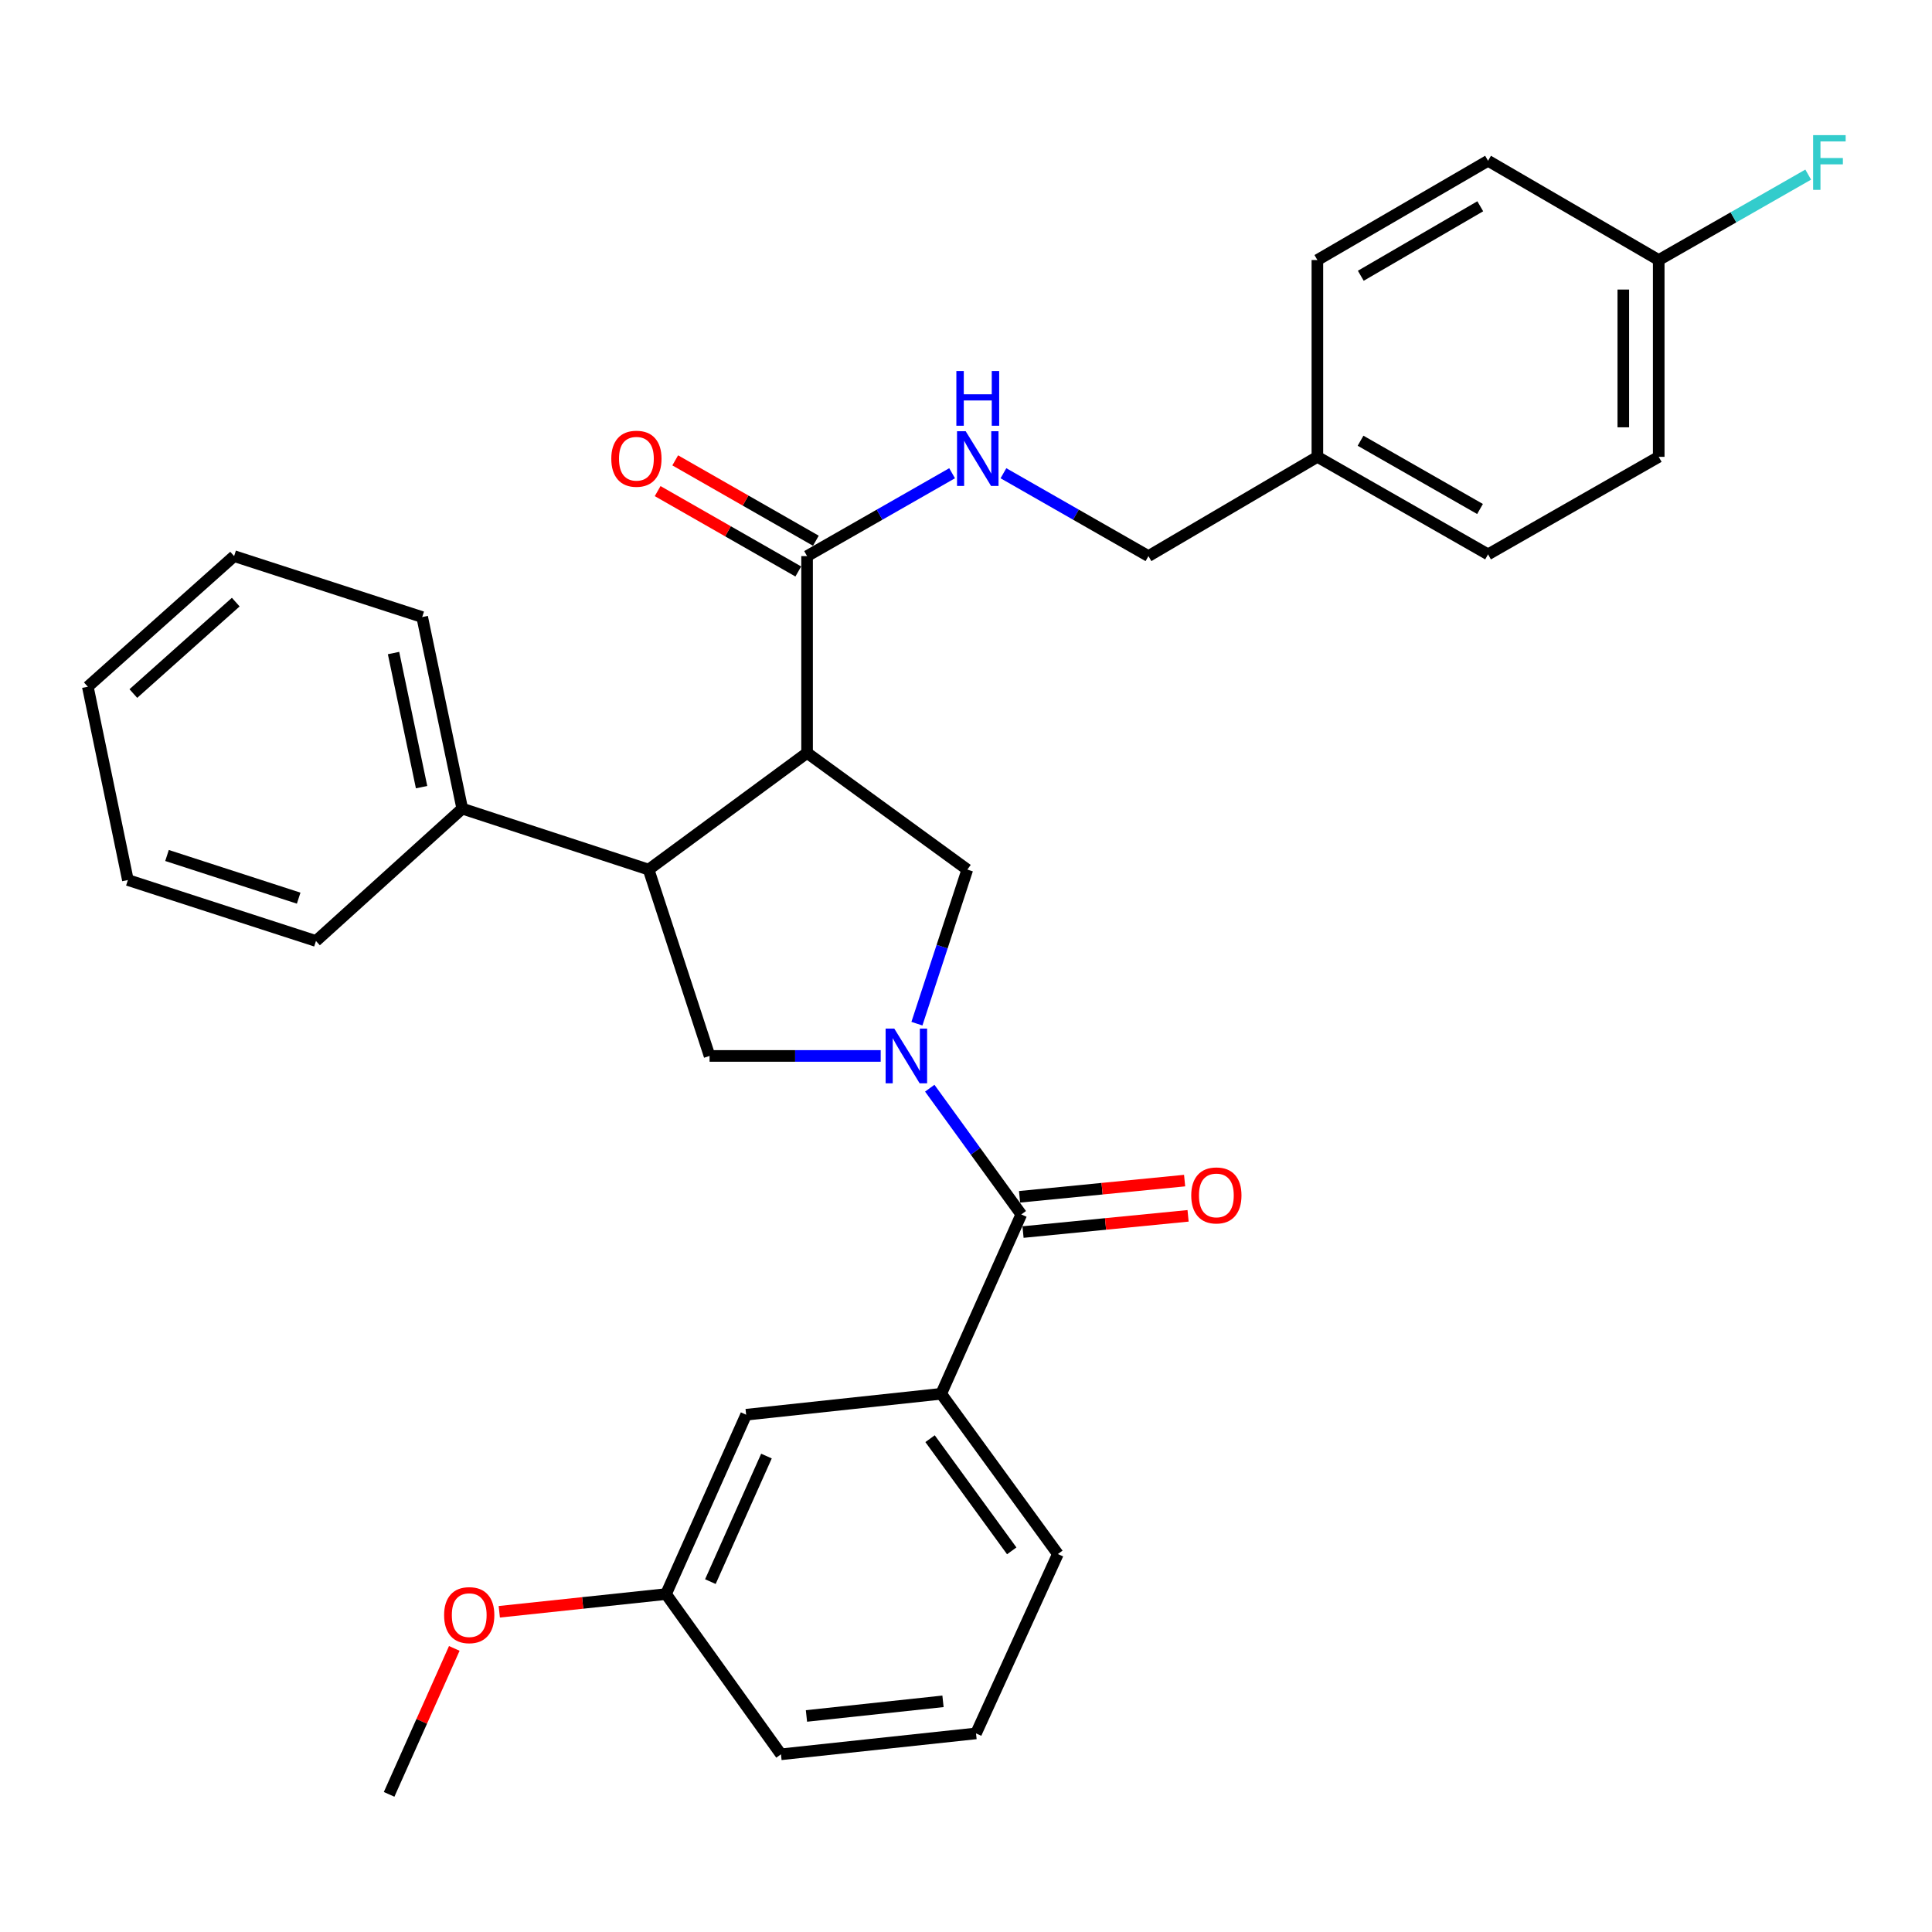 <?xml version='1.0' encoding='iso-8859-1'?>
<svg version='1.1' baseProfile='full'
              xmlns='http://www.w3.org/2000/svg'
                      xmlns:rdkit='http://www.rdkit.org/xml'
                      xmlns:xlink='http://www.w3.org/1999/xlink'
                  xml:space='preserve'
width='1000px' height='1000px' viewBox='0 0 1000 1000'>
<!-- END OF HEADER -->
<rect style='opacity:1.0;fill:#FFFFFF;stroke:none' width='1000' height='1000' x='0' y='0'> </rect>
<path class='bond-0' d='M 505.186,897.209 L 404.229,908.025' style='fill:none;fill-rule:evenodd;stroke:#000000;stroke-width:6px;stroke-linecap:butt;stroke-linejoin:miter;stroke-opacity:1' />
<path class='bond-0' d='M 488.09,880.604 L 417.42,888.175' style='fill:none;fill-rule:evenodd;stroke:#000000;stroke-width:6px;stroke-linecap:butt;stroke-linejoin:miter;stroke-opacity:1' />
<path class='bond-1' d='M 505.186,897.209 L 547.553,804.369' style='fill:none;fill-rule:evenodd;stroke:#000000;stroke-width:6px;stroke-linecap:butt;stroke-linejoin:miter;stroke-opacity:1' />
<path class='bond-2' d='M 455.847,546.552 L 411.558,546.552' style='fill:none;fill-rule:evenodd;stroke:#0000FF;stroke-width:6px;stroke-linecap:butt;stroke-linejoin:miter;stroke-opacity:1' />
<path class='bond-2' d='M 411.558,546.552 L 367.27,546.552' style='fill:none;fill-rule:evenodd;stroke:#000000;stroke-width:6px;stroke-linecap:butt;stroke-linejoin:miter;stroke-opacity:1' />
<path class='bond-3' d='M 481.239,563.245 L 504.929,595.916' style='fill:none;fill-rule:evenodd;stroke:#0000FF;stroke-width:6px;stroke-linecap:butt;stroke-linejoin:miter;stroke-opacity:1' />
<path class='bond-3' d='M 504.929,595.916 L 528.62,628.587' style='fill:none;fill-rule:evenodd;stroke:#000000;stroke-width:6px;stroke-linecap:butt;stroke-linejoin:miter;stroke-opacity:1' />
<path class='bond-4' d='M 474.595,529.855 L 487.64,489.976' style='fill:none;fill-rule:evenodd;stroke:#0000FF;stroke-width:6px;stroke-linecap:butt;stroke-linejoin:miter;stroke-opacity:1' />
<path class='bond-4' d='M 487.64,489.976 L 500.685,450.096' style='fill:none;fill-rule:evenodd;stroke:#000000;stroke-width:6px;stroke-linecap:butt;stroke-linejoin:miter;stroke-opacity:1' />
<path class='bond-5' d='M 529.517,637.709 L 572.232,633.512' style='fill:none;fill-rule:evenodd;stroke:#000000;stroke-width:6px;stroke-linecap:butt;stroke-linejoin:miter;stroke-opacity:1' />
<path class='bond-5' d='M 572.232,633.512 L 614.948,629.316' style='fill:none;fill-rule:evenodd;stroke:#FF0000;stroke-width:6px;stroke-linecap:butt;stroke-linejoin:miter;stroke-opacity:1' />
<path class='bond-5' d='M 527.724,619.465 L 570.44,615.268' style='fill:none;fill-rule:evenodd;stroke:#000000;stroke-width:6px;stroke-linecap:butt;stroke-linejoin:miter;stroke-opacity:1' />
<path class='bond-5' d='M 570.44,615.268 L 613.155,611.072' style='fill:none;fill-rule:evenodd;stroke:#FF0000;stroke-width:6px;stroke-linecap:butt;stroke-linejoin:miter;stroke-opacity:1' />
<path class='bond-6' d='M 528.62,628.587 L 487.16,721.427' style='fill:none;fill-rule:evenodd;stroke:#000000;stroke-width:6px;stroke-linecap:butt;stroke-linejoin:miter;stroke-opacity:1' />
<path class='bond-7' d='M 547.553,804.369 L 487.16,721.427' style='fill:none;fill-rule:evenodd;stroke:#000000;stroke-width:6px;stroke-linecap:butt;stroke-linejoin:miter;stroke-opacity:1' />
<path class='bond-7' d='M 523.675,802.718 L 481.399,744.659' style='fill:none;fill-rule:evenodd;stroke:#000000;stroke-width:6px;stroke-linecap:butt;stroke-linejoin:miter;stroke-opacity:1' />
<path class='bond-8' d='M 487.16,721.427 L 386.202,732.253' style='fill:none;fill-rule:evenodd;stroke:#000000;stroke-width:6px;stroke-linecap:butt;stroke-linejoin:miter;stroke-opacity:1' />
<path class='bond-9' d='M 367.27,546.552 L 335.719,450.096' style='fill:none;fill-rule:evenodd;stroke:#000000;stroke-width:6px;stroke-linecap:butt;stroke-linejoin:miter;stroke-opacity:1' />
<path class='bond-10' d='M 500.685,450.096 L 417.743,389.703' style='fill:none;fill-rule:evenodd;stroke:#000000;stroke-width:6px;stroke-linecap:butt;stroke-linejoin:miter;stroke-opacity:1' />
<path class='bond-11' d='M 417.743,389.703 L 417.743,287.839' style='fill:none;fill-rule:evenodd;stroke:#000000;stroke-width:6px;stroke-linecap:butt;stroke-linejoin:miter;stroke-opacity:1' />
<path class='bond-12' d='M 417.743,389.703 L 335.719,450.096' style='fill:none;fill-rule:evenodd;stroke:#000000;stroke-width:6px;stroke-linecap:butt;stroke-linejoin:miter;stroke-opacity:1' />
<path class='bond-13' d='M 335.719,450.096 L 239.263,418.545' style='fill:none;fill-rule:evenodd;stroke:#000000;stroke-width:6px;stroke-linecap:butt;stroke-linejoin:miter;stroke-opacity:1' />
<path class='bond-14' d='M 858.552,236.459 L 858.552,134.595' style='fill:none;fill-rule:evenodd;stroke:#000000;stroke-width:6px;stroke-linecap:butt;stroke-linejoin:miter;stroke-opacity:1' />
<path class='bond-14' d='M 840.221,221.179 L 840.221,149.875' style='fill:none;fill-rule:evenodd;stroke:#000000;stroke-width:6px;stroke-linecap:butt;stroke-linejoin:miter;stroke-opacity:1' />
<path class='bond-15' d='M 858.552,236.459 L 770.213,286.943' style='fill:none;fill-rule:evenodd;stroke:#000000;stroke-width:6px;stroke-linecap:butt;stroke-linejoin:miter;stroke-opacity:1' />
<path class='bond-16' d='M 417.743,287.839 L 455.276,266.392' style='fill:none;fill-rule:evenodd;stroke:#000000;stroke-width:6px;stroke-linecap:butt;stroke-linejoin:miter;stroke-opacity:1' />
<path class='bond-16' d='M 455.276,266.392 L 492.809,244.946' style='fill:none;fill-rule:evenodd;stroke:#0000FF;stroke-width:6px;stroke-linecap:butt;stroke-linejoin:miter;stroke-opacity:1' />
<path class='bond-17' d='M 422.291,279.881 L 385.894,259.081' style='fill:none;fill-rule:evenodd;stroke:#000000;stroke-width:6px;stroke-linecap:butt;stroke-linejoin:miter;stroke-opacity:1' />
<path class='bond-17' d='M 385.894,259.081 L 349.496,238.28' style='fill:none;fill-rule:evenodd;stroke:#FF0000;stroke-width:6px;stroke-linecap:butt;stroke-linejoin:miter;stroke-opacity:1' />
<path class='bond-17' d='M 413.195,295.797 L 376.798,274.997' style='fill:none;fill-rule:evenodd;stroke:#000000;stroke-width:6px;stroke-linecap:butt;stroke-linejoin:miter;stroke-opacity:1' />
<path class='bond-17' d='M 376.798,274.997 L 340.4,254.196' style='fill:none;fill-rule:evenodd;stroke:#FF0000;stroke-width:6px;stroke-linecap:butt;stroke-linejoin:miter;stroke-opacity:1' />
<path class='bond-18' d='M 519.376,244.947 L 556.904,266.393' style='fill:none;fill-rule:evenodd;stroke:#0000FF;stroke-width:6px;stroke-linecap:butt;stroke-linejoin:miter;stroke-opacity:1' />
<path class='bond-18' d='M 556.904,266.393 L 594.432,287.839' style='fill:none;fill-rule:evenodd;stroke:#000000;stroke-width:6px;stroke-linecap:butt;stroke-linejoin:miter;stroke-opacity:1' />
<path class='bond-19' d='M 858.552,134.595 L 770.213,83.215' style='fill:none;fill-rule:evenodd;stroke:#000000;stroke-width:6px;stroke-linecap:butt;stroke-linejoin:miter;stroke-opacity:1' />
<path class='bond-20' d='M 858.552,134.595 L 897.24,112.486' style='fill:none;fill-rule:evenodd;stroke:#000000;stroke-width:6px;stroke-linecap:butt;stroke-linejoin:miter;stroke-opacity:1' />
<path class='bond-20' d='M 897.24,112.486 L 935.928,90.377' style='fill:none;fill-rule:evenodd;stroke:#33CCCC;stroke-width:6px;stroke-linecap:butt;stroke-linejoin:miter;stroke-opacity:1' />
<path class='bond-21' d='M 121.175,287.839 L 45.455,355.443' style='fill:none;fill-rule:evenodd;stroke:#000000;stroke-width:6px;stroke-linecap:butt;stroke-linejoin:miter;stroke-opacity:1' />
<path class='bond-21' d='M 122.026,311.654 L 69.022,358.977' style='fill:none;fill-rule:evenodd;stroke:#000000;stroke-width:6px;stroke-linecap:butt;stroke-linejoin:miter;stroke-opacity:1' />
<path class='bond-22' d='M 121.175,287.839 L 218.527,319.39' style='fill:none;fill-rule:evenodd;stroke:#000000;stroke-width:6px;stroke-linecap:butt;stroke-linejoin:miter;stroke-opacity:1' />
<path class='bond-23' d='M 45.455,355.443 L 66.19,455.504' style='fill:none;fill-rule:evenodd;stroke:#000000;stroke-width:6px;stroke-linecap:butt;stroke-linejoin:miter;stroke-opacity:1' />
<path class='bond-24' d='M 66.19,455.504 L 163.542,487.055' style='fill:none;fill-rule:evenodd;stroke:#000000;stroke-width:6px;stroke-linecap:butt;stroke-linejoin:miter;stroke-opacity:1' />
<path class='bond-24' d='M 86.445,442.798 L 154.591,464.884' style='fill:none;fill-rule:evenodd;stroke:#000000;stroke-width:6px;stroke-linecap:butt;stroke-linejoin:miter;stroke-opacity:1' />
<path class='bond-25' d='M 163.542,487.055 L 239.263,418.545' style='fill:none;fill-rule:evenodd;stroke:#000000;stroke-width:6px;stroke-linecap:butt;stroke-linejoin:miter;stroke-opacity:1' />
<path class='bond-26' d='M 239.263,418.545 L 218.527,319.39' style='fill:none;fill-rule:evenodd;stroke:#000000;stroke-width:6px;stroke-linecap:butt;stroke-linejoin:miter;stroke-opacity:1' />
<path class='bond-26' d='M 218.209,407.424 L 203.694,338.016' style='fill:none;fill-rule:evenodd;stroke:#000000;stroke-width:6px;stroke-linecap:butt;stroke-linejoin:miter;stroke-opacity:1' />
<path class='bond-27' d='M 770.213,83.215 L 681.874,134.595' style='fill:none;fill-rule:evenodd;stroke:#000000;stroke-width:6px;stroke-linecap:butt;stroke-linejoin:miter;stroke-opacity:1' />
<path class='bond-27' d='M 766.179,106.769 L 704.342,142.735' style='fill:none;fill-rule:evenodd;stroke:#000000;stroke-width:6px;stroke-linecap:butt;stroke-linejoin:miter;stroke-opacity:1' />
<path class='bond-28' d='M 681.874,134.595 L 681.874,236.459' style='fill:none;fill-rule:evenodd;stroke:#000000;stroke-width:6px;stroke-linecap:butt;stroke-linejoin:miter;stroke-opacity:1' />
<path class='bond-29' d='M 681.874,236.459 L 770.213,286.943' style='fill:none;fill-rule:evenodd;stroke:#000000;stroke-width:6px;stroke-linecap:butt;stroke-linejoin:miter;stroke-opacity:1' />
<path class='bond-29' d='M 704.221,228.115 L 766.058,263.454' style='fill:none;fill-rule:evenodd;stroke:#000000;stroke-width:6px;stroke-linecap:butt;stroke-linejoin:miter;stroke-opacity:1' />
<path class='bond-30' d='M 681.874,236.459 L 594.432,287.839' style='fill:none;fill-rule:evenodd;stroke:#000000;stroke-width:6px;stroke-linecap:butt;stroke-linejoin:miter;stroke-opacity:1' />
<path class='bond-31' d='M 386.202,732.253 L 344.732,825.094' style='fill:none;fill-rule:evenodd;stroke:#000000;stroke-width:6px;stroke-linecap:butt;stroke-linejoin:miter;stroke-opacity:1' />
<path class='bond-31' d='M 396.72,753.656 L 367.69,818.644' style='fill:none;fill-rule:evenodd;stroke:#000000;stroke-width:6px;stroke-linecap:butt;stroke-linejoin:miter;stroke-opacity:1' />
<path class='bond-32' d='M 404.229,908.025 L 344.732,825.094' style='fill:none;fill-rule:evenodd;stroke:#000000;stroke-width:6px;stroke-linecap:butt;stroke-linejoin:miter;stroke-opacity:1' />
<path class='bond-33' d='M 344.732,825.094 L 301.58,829.676' style='fill:none;fill-rule:evenodd;stroke:#000000;stroke-width:6px;stroke-linecap:butt;stroke-linejoin:miter;stroke-opacity:1' />
<path class='bond-33' d='M 301.58,829.676 L 258.429,834.257' style='fill:none;fill-rule:evenodd;stroke:#FF0000;stroke-width:6px;stroke-linecap:butt;stroke-linejoin:miter;stroke-opacity:1' />
<path class='bond-34' d='M 235.142,853.212 L 218.275,890.986' style='fill:none;fill-rule:evenodd;stroke:#FF0000;stroke-width:6px;stroke-linecap:butt;stroke-linejoin:miter;stroke-opacity:1' />
<path class='bond-34' d='M 218.275,890.986 L 201.407,928.76' style='fill:none;fill-rule:evenodd;stroke:#000000;stroke-width:6px;stroke-linecap:butt;stroke-linejoin:miter;stroke-opacity:1' />
<path  class='atom-1' d='M 462.874 532.392
L 472.154 547.392
Q 473.074 548.872, 474.554 551.552
Q 476.034 554.232, 476.114 554.392
L 476.114 532.392
L 479.874 532.392
L 479.874 560.712
L 475.994 560.712
L 466.034 544.312
Q 464.874 542.392, 463.634 540.192
Q 462.434 537.992, 462.074 537.312
L 462.074 560.712
L 458.394 560.712
L 458.394 532.392
L 462.874 532.392
' fill='#0000FF'/>
<path  class='atom-3' d='M 616.588 618.747
Q 616.588 611.947, 619.948 608.147
Q 623.308 604.347, 629.588 604.347
Q 635.868 604.347, 639.228 608.147
Q 642.588 611.947, 642.588 618.747
Q 642.588 625.627, 639.188 629.547
Q 635.788 633.427, 629.588 633.427
Q 623.348 633.427, 619.948 629.547
Q 616.588 625.667, 616.588 618.747
M 629.588 630.227
Q 633.908 630.227, 636.228 627.347
Q 638.588 624.427, 638.588 618.747
Q 638.588 613.187, 636.228 610.387
Q 633.908 607.547, 629.588 607.547
Q 625.268 607.547, 622.908 610.347
Q 620.588 613.147, 620.588 618.747
Q 620.588 624.467, 622.908 627.347
Q 625.268 630.227, 629.588 630.227
' fill='#FF0000'/>
<path  class='atom-12' d='M 499.833 223.195
L 509.113 238.195
Q 510.033 239.675, 511.513 242.355
Q 512.993 245.035, 513.073 245.195
L 513.073 223.195
L 516.833 223.195
L 516.833 251.515
L 512.953 251.515
L 502.993 235.115
Q 501.833 233.195, 500.593 230.995
Q 499.393 228.795, 499.033 228.115
L 499.033 251.515
L 495.353 251.515
L 495.353 223.195
L 499.833 223.195
' fill='#0000FF'/>
<path  class='atom-12' d='M 495.013 192.043
L 498.853 192.043
L 498.853 204.083
L 513.333 204.083
L 513.333 192.043
L 517.173 192.043
L 517.173 220.363
L 513.333 220.363
L 513.333 207.283
L 498.853 207.283
L 498.853 220.363
L 495.013 220.363
L 495.013 192.043
' fill='#0000FF'/>
<path  class='atom-13' d='M 316.404 237.435
Q 316.404 230.635, 319.764 226.835
Q 323.124 223.035, 329.404 223.035
Q 335.684 223.035, 339.044 226.835
Q 342.404 230.635, 342.404 237.435
Q 342.404 244.315, 339.004 248.235
Q 335.604 252.115, 329.404 252.115
Q 323.164 252.115, 319.764 248.235
Q 316.404 244.355, 316.404 237.435
M 329.404 248.915
Q 333.724 248.915, 336.044 246.035
Q 338.404 243.115, 338.404 237.435
Q 338.404 231.875, 336.044 229.075
Q 333.724 226.235, 329.404 226.235
Q 325.084 226.235, 322.724 229.035
Q 320.404 231.835, 320.404 237.435
Q 320.404 243.155, 322.724 246.035
Q 325.084 248.915, 329.404 248.915
' fill='#FF0000'/>
<path  class='atom-26' d='M 938.471 69.951
L 955.311 69.951
L 955.311 73.191
L 942.271 73.191
L 942.271 81.791
L 953.871 81.791
L 953.871 85.071
L 942.271 85.071
L 942.271 98.271
L 938.471 98.271
L 938.471 69.951
' fill='#33CCCC'/>
<path  class='atom-30' d='M 229.868 835.99
Q 229.868 829.19, 233.228 825.39
Q 236.588 821.59, 242.868 821.59
Q 249.148 821.59, 252.508 825.39
Q 255.868 829.19, 255.868 835.99
Q 255.868 842.87, 252.468 846.79
Q 249.068 850.67, 242.868 850.67
Q 236.628 850.67, 233.228 846.79
Q 229.868 842.91, 229.868 835.99
M 242.868 847.47
Q 247.188 847.47, 249.508 844.59
Q 251.868 841.67, 251.868 835.99
Q 251.868 830.43, 249.508 827.63
Q 247.188 824.79, 242.868 824.79
Q 238.548 824.79, 236.188 827.59
Q 233.868 830.39, 233.868 835.99
Q 233.868 841.71, 236.188 844.59
Q 238.548 847.47, 242.868 847.47
' fill='#FF0000'/>
</svg>
